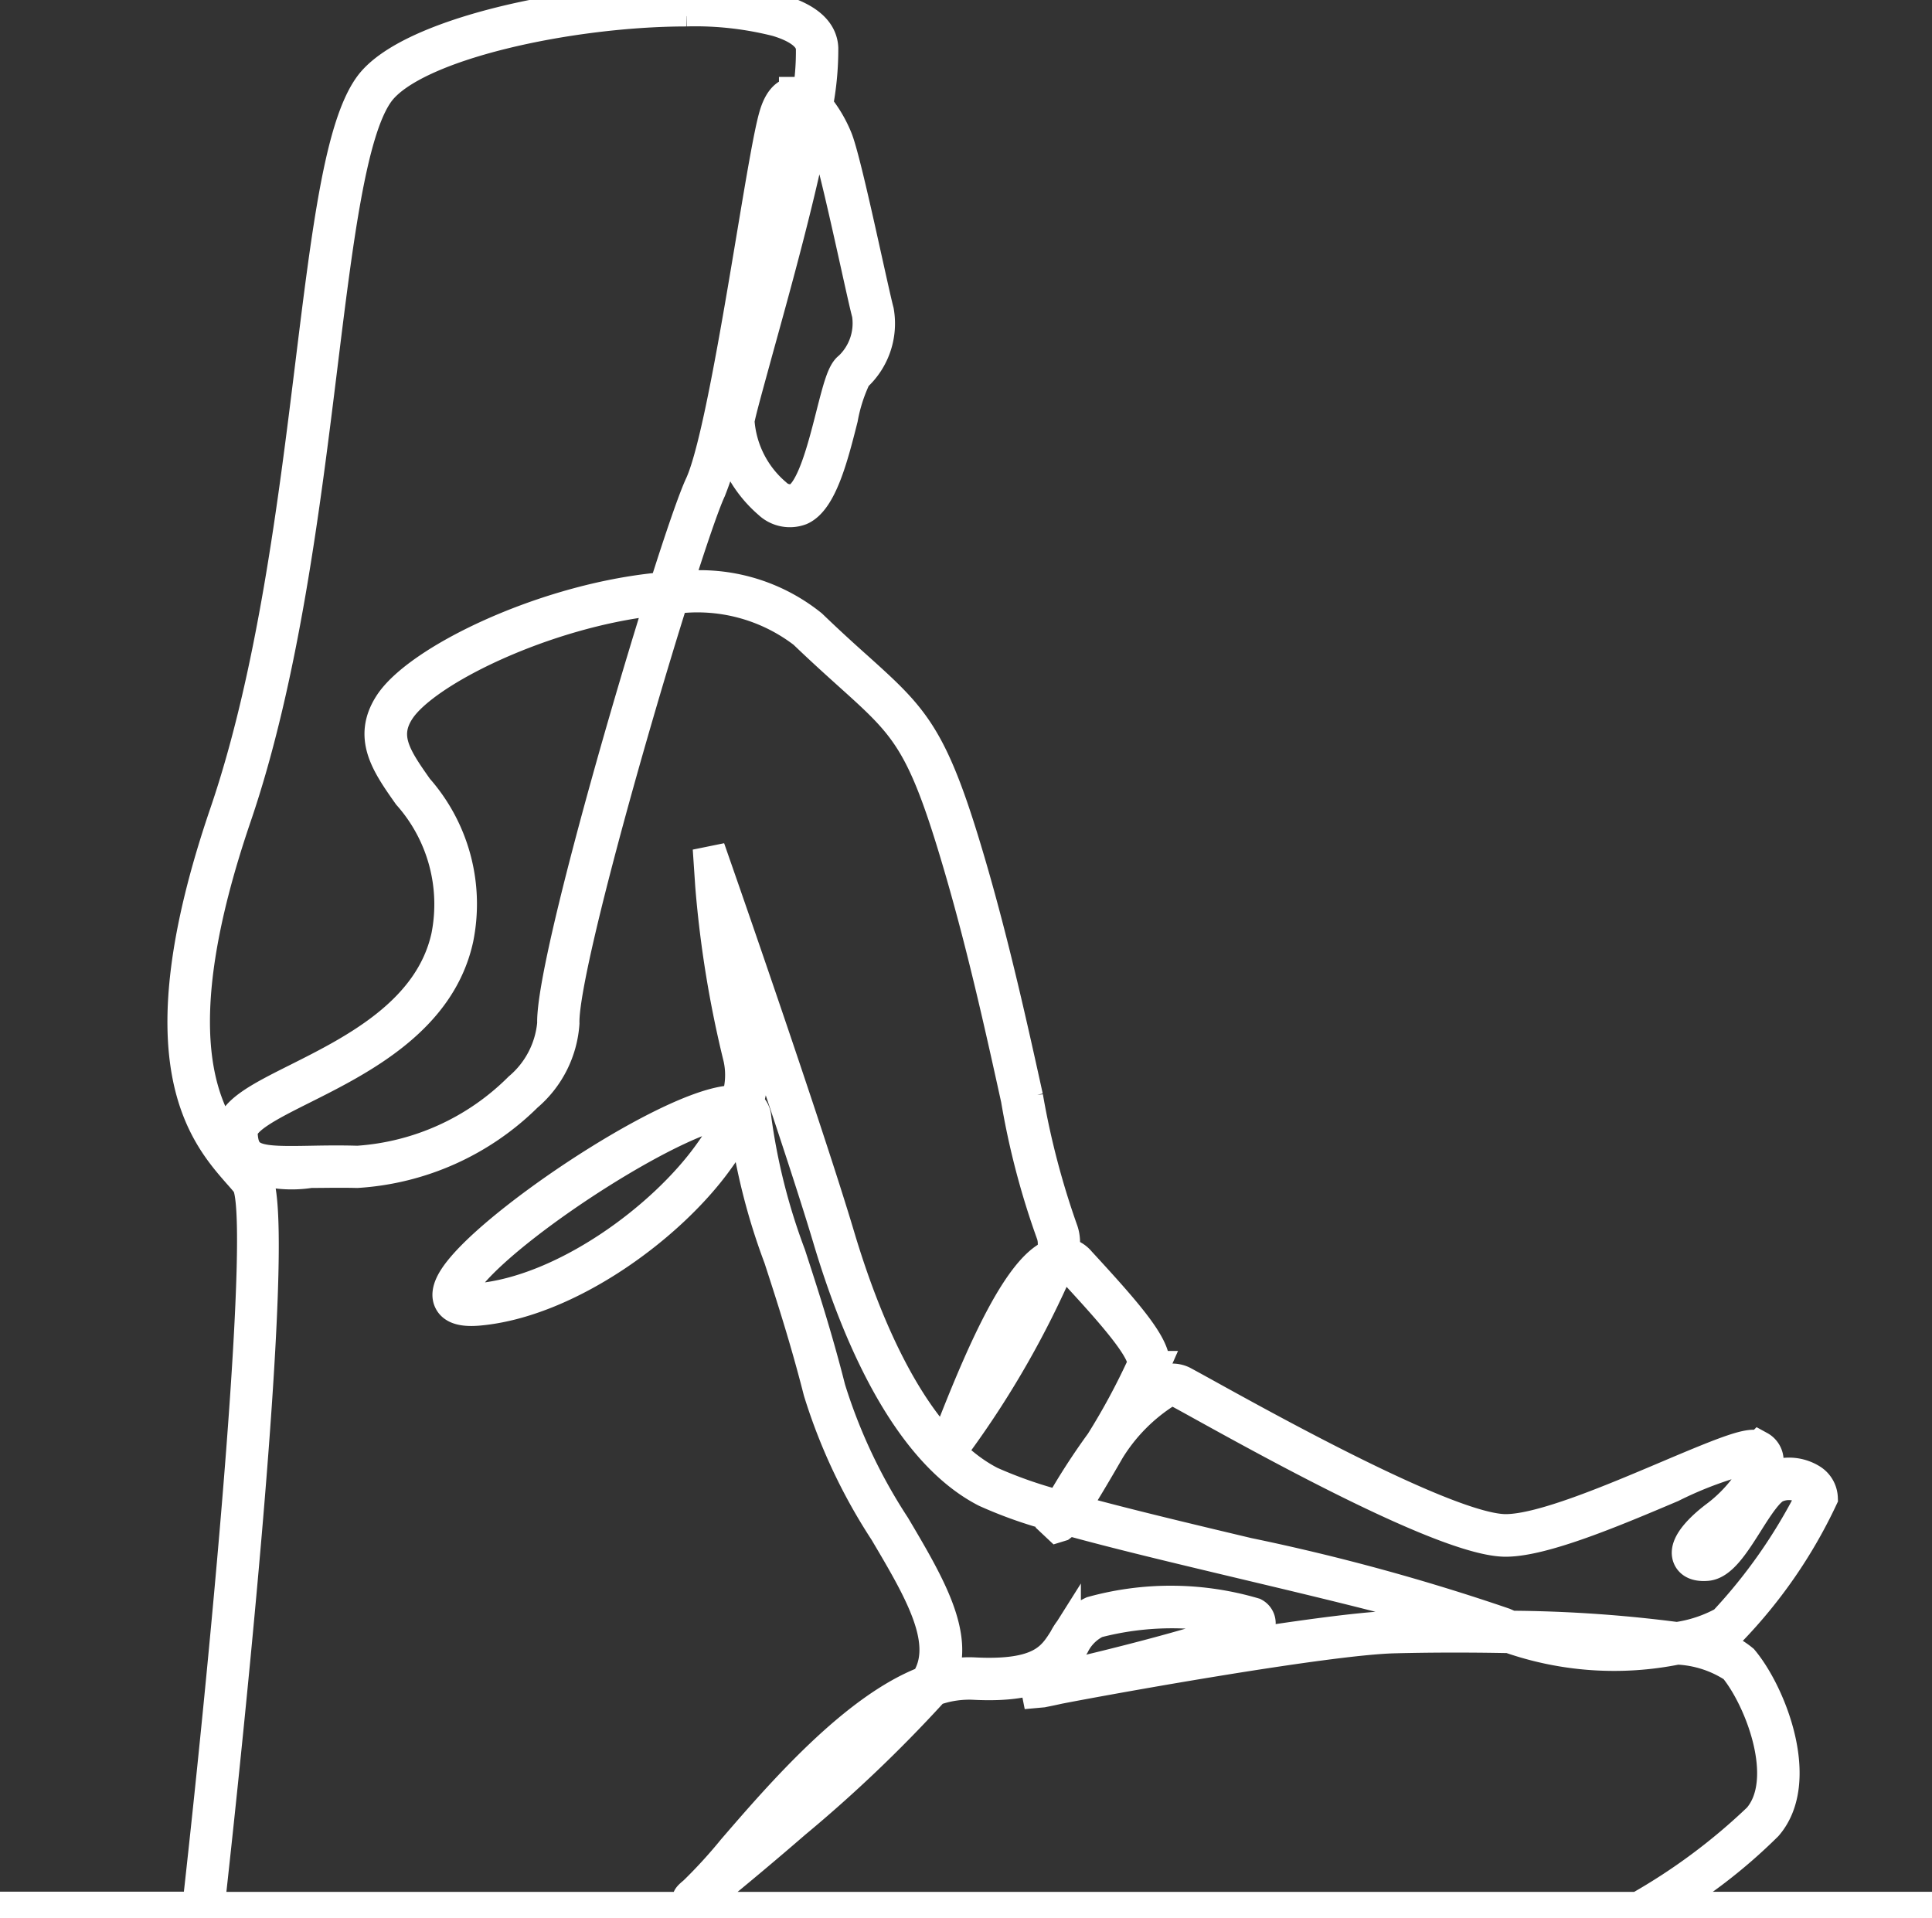 <svg id="Groupe_3583" data-name="Groupe 3583" xmlns="http://www.w3.org/2000/svg" xmlns:xlink="http://www.w3.org/1999/xlink" width="59.818" height="59.394" viewBox="0 0 59.818 59.394">
  <rect x="0" y="0" width="59.818" height="59.394" fill="#333333" stroke="none"/>
  <defs>
    <clipPath id="clip-path">
      <rect id="Rectangle_3052" data-name="Rectangle 3052" width="59.818" height="59.394" fill="#fff" stroke="#fff" stroke-width="1"/>
    </clipPath>
  </defs>
  <g id="Groupe_3583-2" data-name="Groupe 3583" clip-path="url(#clip-path)">
    <path id="Tracé_5608" data-name="Tracé 5608" d="M59.818,59.394H7.146v-.315H50.728a18.7,18.7,0,0,0,3.727-2.769c1.041-1.205.05-3.734-.751-4.695a3.481,3.481,0,0,0-1.778-.574,9.805,9.805,0,0,1-5.19-.355c-1.266-.026-2.515-.021-3.568.006-2.055.051-8.566,1.217-10.385,1.569-.292.066-.479.1-.51.107l-.143.013-.056-.282.155-.045c.081-.023.367-.082.8-.165,1.654-.378,5.247-1.288,5.643-1.659a9.252,9.252,0,0,0-4.724-.013,1.554,1.554,0,0,0-.715.713c-.391.619-.832,1.32-3.1,1.2a3.206,3.206,0,0,0-1.246.2q-.031.042-.065.083a42.645,42.645,0,0,1-4.213,4.014c-.923.8-1.72,1.461-2.113,1.785-.961.793-.962.793-1.055.772l-.1-.021-.023-.095c-.024-.1.012-.13.187-.278a15.488,15.488,0,0,0,1.2-1.313c1.476-1.711,3.764-4.363,5.972-5.2.79-1.187-.165-2.8-1.264-4.659a17.181,17.181,0,0,1-2.041-4.339c-.407-1.6-.843-2.947-1.228-4.132a19.451,19.451,0,0,1-1.081-4.308.219.219,0,0,0-.054-.141,6.487,6.487,0,0,1-.759,1.367c-1.491,2.108-4.678,4.435-7.43,4.681-.483.043-.773-.041-.885-.258-.124-.239,0-.58.395-1.042,1.5-1.772,6.816-5.245,8.481-5.14a2.481,2.481,0,0,0,.084-1.342,33.629,33.629,0,0,1-.869-5.33l-.078-1.161.383,1.1c.027.076,2.663,7.648,3.633,10.9.838,2.809,2.334,6.412,4.7,7.627a13.694,13.694,0,0,0,2.159.75A20.611,20.611,0,0,1,34.1,44.67a20.953,20.953,0,0,0,1.3-2.411c.1-.459-1.126-1.794-2.21-2.971a.4.4,0,0,0-.387-.157l-.009,0a28.774,28.774,0,0,1-3.135,5.493l-.1.084-.107-.076a.166.166,0,0,1-.035-.22c.029-.057.1-.239.192-.47.852-2.149,1.943-4.62,2.949-5.063a.974.974,0,0,0,.031-.66,24.1,24.1,0,0,1-1.1-4.186c-.452-2.053-1.015-4.608-1.735-7.084-1.165-4.007-1.647-4.441-3.442-6.057-.405-.365-.865-.779-1.415-1.307a5.421,5.421,0,0,0-4.073-1.069c-1.4,4.45-3.425,11.7-3.383,13.168a3.232,3.232,0,0,1-1.135,2.241,8.186,8.186,0,0,1-5.25,2.358c-.545-.013-1.024,0-1.447,0a3.733,3.733,0,0,1-2.057-.26l.074.084c.1.114.192.219.271.319.936,1.17-1.216,20.609-1.465,22.821l-.016.14H0v-.315H6.141C7.108,50.44,8.3,37.433,7.657,36.629c-.077-.1-.166-.2-.262-.308-1.059-1.209-3.03-3.459-.408-11.136,1.471-4.308,2.127-9.626,2.654-13.9.508-4.117.909-7.37,1.816-8.617C12.966.592,20.959-.624,24.147.33c.844.252,1.284.641,1.308,1.156a9.208,9.208,0,0,1-.167,1.786,3.957,3.957,0,0,1,.617,1.046c.195.506.6,2.33.925,3.8.156.7.291,1.31.348,1.521a2.2,2.2,0,0,1-.694,2.013,5.078,5.078,0,0,0-.42,1.3c-.3,1.188-.645,2.534-1.28,2.812a.928.928,0,0,1-.967-.194,3.777,3.777,0,0,1-1.276-2.326,10.934,10.934,0,0,1-.56,1.924c-.192.411-.58,1.543-1.053,3.037a5.5,5.5,0,0,1,4.189,1.163c.546.525,1,.937,1.407,1.3,1.8,1.621,2.344,2.11,3.533,6.2.722,2.485,1.287,5.046,1.74,7.1a25.212,25.212,0,0,0,1.07,4.1,1.1,1.1,0,0,1,.017.743.735.735,0,0,1,.538.265c1.508,1.638,2.414,2.675,2.285,3.253a10.675,10.675,0,0,1-.54,1.062,2.874,2.874,0,0,1,.777-.581.737.737,0,0,1,.663-.021c.152.081.419.228.77.422,2.064,1.141,7.545,4.171,9.242,4.171,1.107,0,3.272-.918,5.011-1.655,1.852-.785,2.577-1.069,2.845-.919a.478.478,0,0,1,.249.405c.039.567-.673,1.457-1.384,1.99-.64.48-.79.811-.761.889.007.019.078.053.25.039.283-.024.662-.622,1-1.151.369-.584.717-1.135,1.1-1.262a1.3,1.3,0,0,1,1.167.121.685.685,0,0,1,.307.547,15.185,15.185,0,0,1-2.829,4.1,3.081,3.081,0,0,1-.9.377,2.5,2.5,0,0,1,1.274.549c.883,1.06,1.918,3.746.747,5.1a16.559,16.559,0,0,1-3.352,2.564h8.477Zm-31.59-6.769c-1.863.961-3.77,3.118-5.095,4.651a65.208,65.208,0,0,0,5.095-4.651M23.122,34.192a.509.509,0,0,1,.259.425,19.251,19.251,0,0,0,1.067,4.235c.387,1.189.825,2.538,1.234,4.152a16.936,16.936,0,0,0,2.007,4.256c1.066,1.8,2,3.387,1.431,4.676a3.276,3.276,0,0,1,1.028-.119c2.084.11,2.457-.482,2.818-1.055a1.851,1.851,0,0,1,.857-.835,9.118,9.118,0,0,1,5,.043.327.327,0,0,1,.174.274c0,.146,0,.355-2,.944,2.4-.4,5.028-.785,6.162-.813.134,0,1.276-.029,2.775-.017-1.542-.559-4.5-1.264-7.368-1.947-2.041-.486-4.016-.956-5.546-1.382a.7.7,0,0,1-.182.2l-.088.027-.135-.127.023-.1a.688.688,0,0,1,.043-.1,13.477,13.477,0,0,1-2.153-.756c-2.469-1.266-4.007-4.95-4.862-7.817-.726-2.433-2.39-7.3-3.187-9.61a32.318,32.318,0,0,0,.724,3.936,2.769,2.769,0,0,1-.082,1.5M47.957,50.72a9.812,9.812,0,0,0,2.7.167c-.824-.078-1.749-.132-2.7-.167M46.8,50.373a41.687,41.687,0,0,1,5.119.351,4.27,4.27,0,0,0,1.465-.488,16.672,16.672,0,0,0,2.7-3.852.376.376,0,0,0-.177-.29.991.991,0,0,0-.884-.077c-.277.092-.626.644-.934,1.132-.409.647-.8,1.259-1.235,1.3-.383.033-.521-.113-.57-.24-.161-.423.552-1.017.866-1.252.7-.523,1.286-1.325,1.259-1.717a.168.168,0,0,0-.088-.152,11.821,11.821,0,0,0-2.57.934c-1.765.748-3.963,1.679-5.134,1.679-1.777,0-7.115-2.95-9.394-4.21-.348-.193-.613-.339-.764-.418a.409.409,0,0,0-.351.014,5.6,5.6,0,0,0-1.779,1.8c-.413.718-.833,1.424-1.126,1.873,1.539.425,3.5.893,5.431,1.352a65.532,65.532,0,0,1,7.931,2.168q.114.051.23.1M32.4,39.357a13.37,13.37,0,0,0-2.192,3.958A27.173,27.173,0,0,0,32.4,39.357m-9.693-4.942c-1.512,0-6.628,3.256-8.132,5.036-.422.5-.37.666-.356.694.034.065.2.124.578.09,2.662-.238,5.752-2.5,7.2-4.55a6.182,6.182,0,0,0,.708-1.27ZM20.487,18.544l-.236.024c-3.385.38-7.091,2.177-7.9,3.412-.557.847-.086,1.516.565,2.442a5.386,5.386,0,0,1,1.244,4.639c-.546,2.5-3,3.735-4.8,4.636-1.02.512-1.9.954-1.882,1.388.037.891.507.922,2.132.891.426-.008.908-.017,1.46,0A7.836,7.836,0,0,0,16.088,33.7a2.982,2.982,0,0,0,1.044-2.01c-.044-1.531,1.949-8.67,3.356-13.151M21.258.319c-3.589,0-8.461,1.04-9.548,2.534-.859,1.182-1.276,4.56-1.758,8.471-.529,4.288-1.186,9.624-2.668,13.963-2.3,6.747-1.007,9.175.017,10.44a1.526,1.526,0,0,1-.14-.63c-.027-.637.847-1.076,2.056-1.682,1.738-.872,4.119-2.067,4.633-4.422A5.121,5.121,0,0,0,12.656,24.6c-.668-.949-1.244-1.769-.57-2.8.866-1.318,4.606-3.156,8.13-3.552q.189-.021.373-.036c.495-1.563.905-2.755,1.109-3.193.5-1.077,1.122-4.79,1.62-7.774C23.6,5.559,23.845,4.1,24,3.581c.133-.455.341-.691.618-.7a.65.65,0,0,1,.4.137A8.115,8.115,0,0,0,25.142,1.5c-.022-.457-.6-.725-1.084-.87a10.311,10.311,0,0,0-2.8-.312m3.957,3.37c-.4,2.185-1.223,5.142-1.778,7.147-.3,1.1-.545,1.968-.576,2.2a3.279,3.279,0,0,0,1.147,2.271.647.647,0,0,0,.651.157c.494-.216.845-1.595,1.1-2.6.222-.873.347-1.336.542-1.474a1.892,1.892,0,0,0,.574-1.675c-.06-.219-.189-.8-.352-1.536-.306-1.379-.725-3.267-.911-3.751a3.583,3.583,0,0,0-.4-.742m-.581-.5h-.007c-.168.007-.279.3-.33.477-.145.5-.388,1.951-.669,3.635-.246,1.476-.522,3.129-.8,4.561.087-.321.191-.7.306-1.114.577-2.082,1.44-5.2,1.82-7.377a.529.529,0,0,0-.32-.182" transform="translate(0 0)" fill="#fff" stroke="#fff" stroke-width="1"/>
  </g>
</svg>
